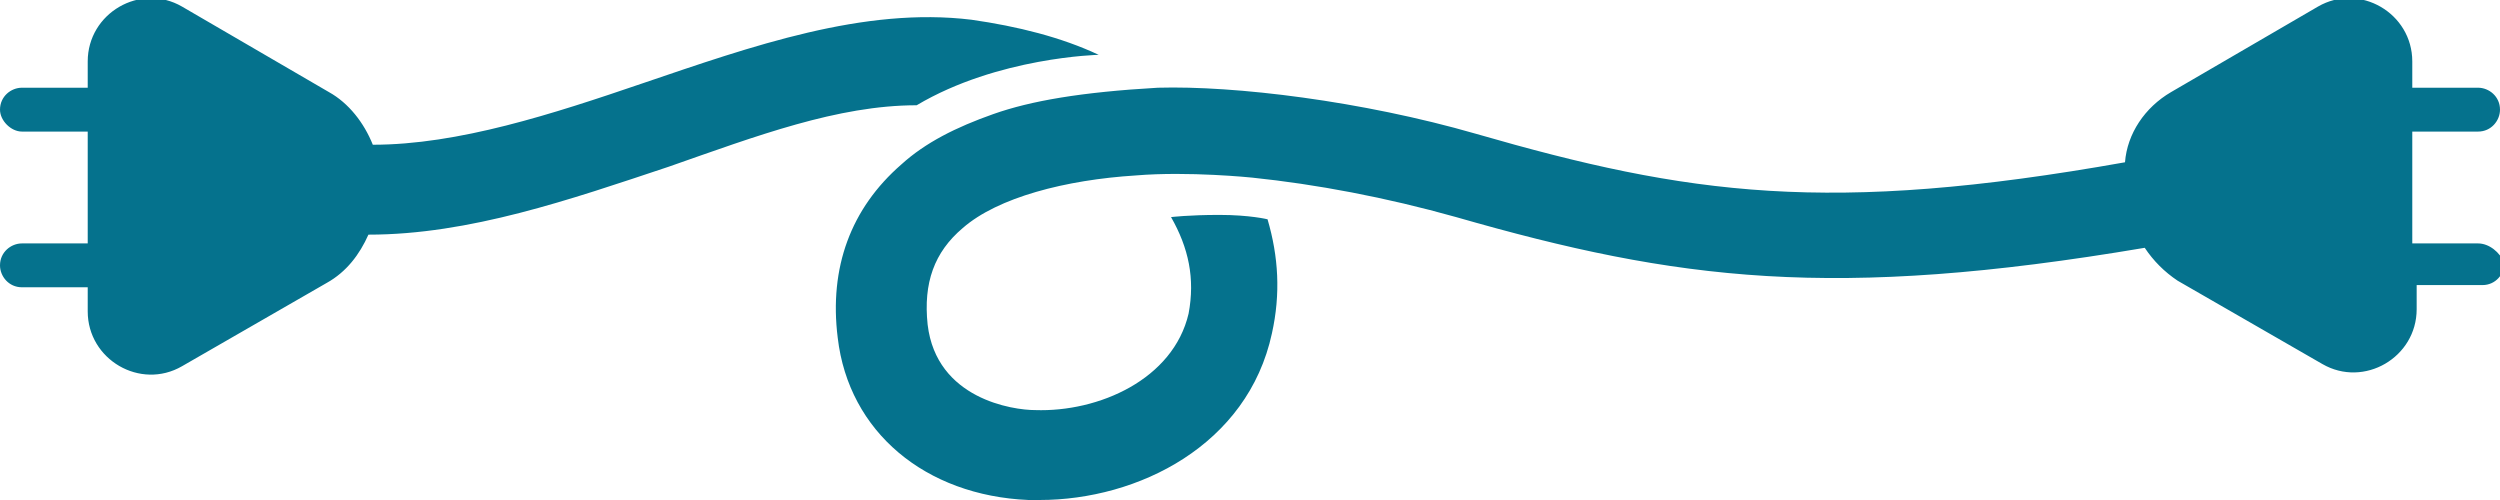 <?xml version="1.0" encoding="utf-8"?>
<!-- Generator: Adobe Illustrator 21.0.0, SVG Export Plug-In . SVG Version: 6.00 Build 0)  -->
<svg version="1.1" id="Layer_1" xmlns="http://www.w3.org/2000/svg" xmlns:xlink="http://www.w3.org/1999/xlink" x="0px" y="0px"
	 viewBox="0 0 114 22.8" style="enable-background:new 0 0 114 22.8;" xml:space="preserve">
<style type="text/css">
	.st0{fill:#05728D;}
</style>
<path class="st0" d="M41.8,4.8c-3.6,0-7.3,1.4-11.3,2.8c-4.5,1.5-9.1,3.1-13.7,3.1c-0.4,0.9-1,1.7-1.9,2.2l-6.6,3.8
	c-1.9,1.1-4.3-0.3-4.3-2.5v-1.1H1c-0.6,0-1-0.5-1-1c0-0.6,0.5-1,1-1h3V6H1C0.5,6,0,5.5,0,5c0-0.6,0.5-1,1-1h3V2.8
	c0-2.2,2.4-3.6,4.3-2.5L15,4.2c0.9,0.5,1.6,1.4,2,2.4c3.9,0,8.2-1.4,12.3-2.8c5-1.7,10.1-3.5,15-2.9c2.1,0.3,4.1,0.8,5.8,1.6
	C50.1,2.5,45.5,2.6,41.8,4.8z M113,11.1h-3V6h3c0.6,0,1-0.5,1-1c0-0.6-0.5-1-1-1h-3V2.8c0-2.2-2.4-3.6-4.3-2.5L99,4.2
	c-1.2,0.7-2,1.9-2.1,3.2C83.4,9.8,77,8.9,67.3,6.1C62.1,4.6,56.3,3.9,52.8,4c-3.5,0.2-5.8,0.6-7.5,1.2s-3.1,1.3-4.2,2.3
	c-2.3,2-3.3,4.7-2.9,7.9c0.5,4.3,4,7.2,8.7,7.4c0.2,0,0.4,0,0.5,0c4.5,0,9.5-2.5,10.6-7.6c0.4-1.8,0.3-3.5-0.2-5.2
	c0,0-0.8-0.2-2.2-0.2c-1.4,0-2.2,0.1-2.2,0.1c0.8,1.4,1.1,2.8,0.8,4.4c-0.7,3-4.1,4.5-7,4.4c-1,0-4.5-0.5-4.9-3.9
	c-0.2-1.9,0.3-3.3,1.6-4.4c1.6-1.4,4.7-2.2,7.9-2.4c2.4-0.2,5.3,0.1,5.3,0.1c2.9,0.3,6.1,0.9,9.3,1.8c10.1,2.9,17.2,3.8,31.4,1.4
	c0.4,0.6,0.9,1.1,1.5,1.5l6.6,3.8c1.9,1.1,4.3-0.3,4.3-2.5v-1.1h3c0.6,0,1-0.5,1-1C114,11.5,113.5,11.1,113,11.1z"/>
<g>
</g>
<g>
</g>
<g>
</g>
<g>
</g>
<g>
</g>
<g>
</g>
</svg>
